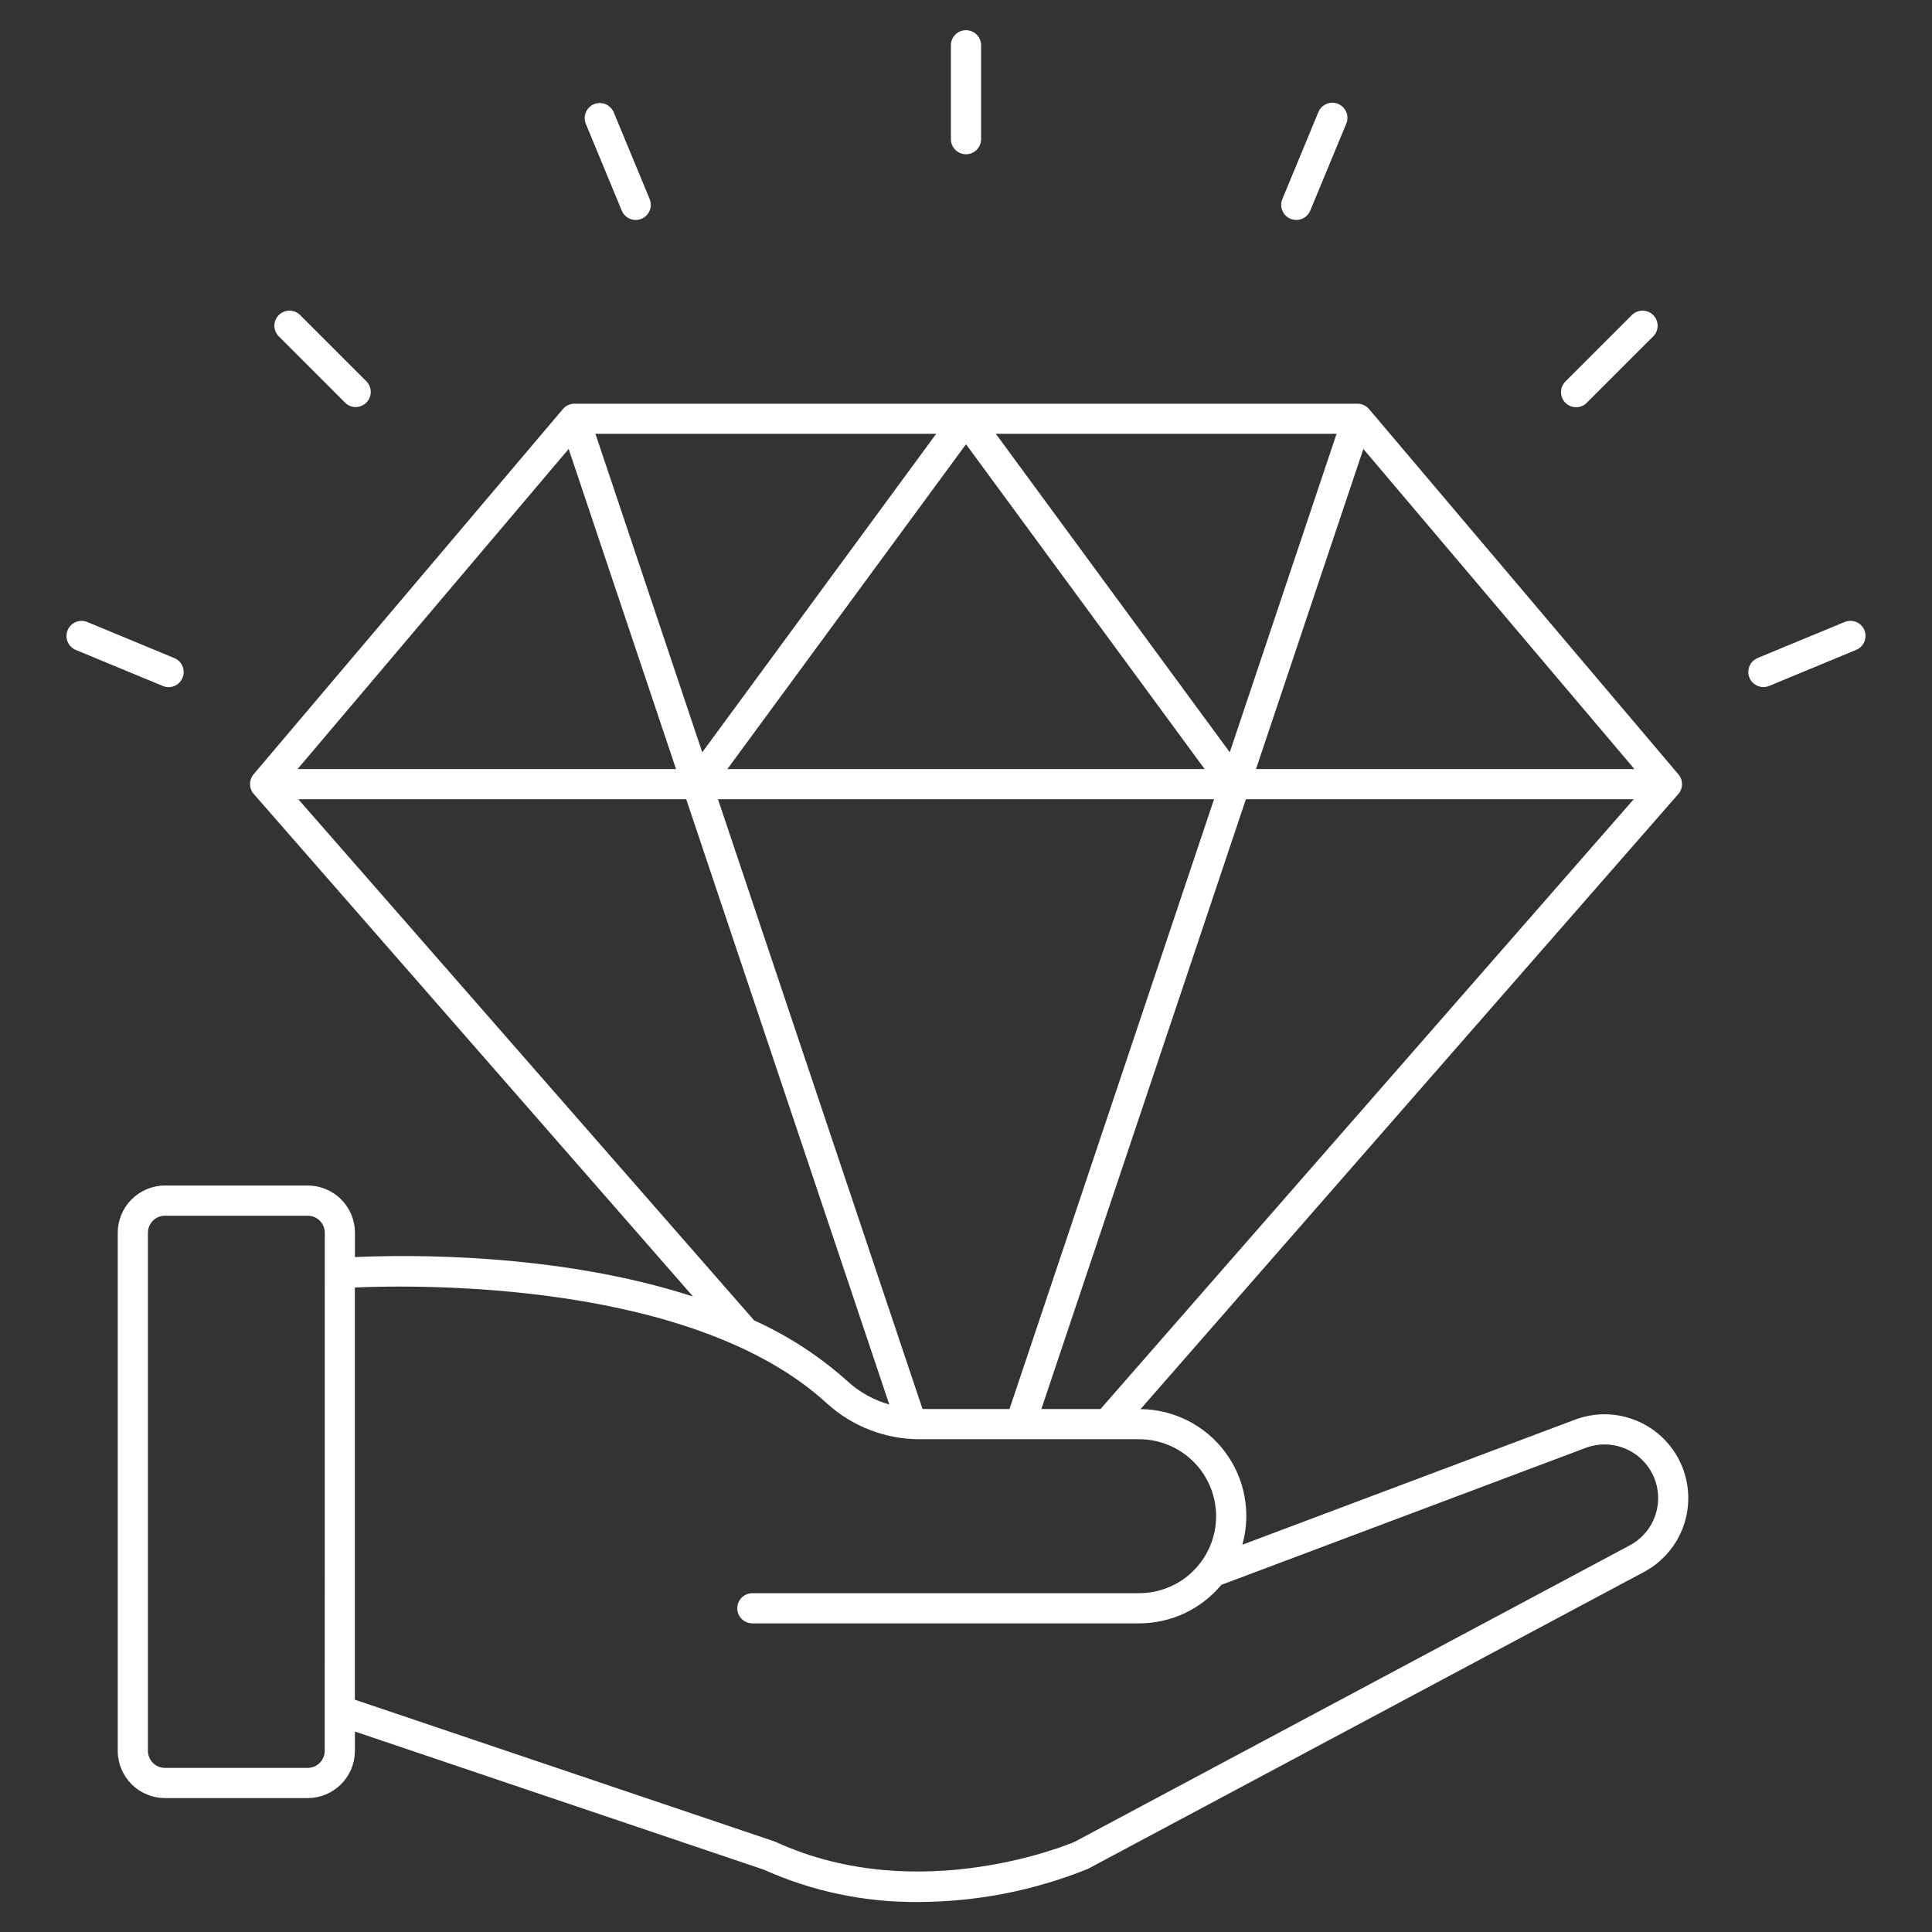 <svg width="70" height="70" viewBox="0 0 70 70" fill="none" xmlns="http://www.w3.org/2000/svg">
<rect x="0" y="0" width="70" height="70" fill="#333333" stroke="none"/>
<path d="M35.547 5.042V1.641C35.547 1.496 35.489 1.356 35.387 1.254C35.284 1.151 35.145 1.094 35 1.094C34.855 1.094 34.716 1.151 34.613 1.254C34.511 1.356 34.453 1.496 34.453 1.641V5.042C34.453 5.187 34.511 5.326 34.613 5.429C34.716 5.531 34.855 5.589 35 5.589C35.145 5.589 35.284 5.531 35.387 5.429C35.489 5.326 35.547 5.187 35.547 5.042Z" fill="white"/>
<path d="M23.033 7.97C23.123 7.97 23.212 7.947 23.291 7.905C23.37 7.863 23.438 7.801 23.488 7.726C23.538 7.652 23.569 7.566 23.578 7.476C23.586 7.387 23.573 7.296 23.538 7.213L22.237 4.07C22.209 4.004 22.169 3.944 22.118 3.893C22.067 3.842 22.007 3.802 21.941 3.774C21.874 3.747 21.803 3.733 21.731 3.733C21.66 3.733 21.588 3.747 21.522 3.774C21.456 3.802 21.395 3.842 21.345 3.893C21.294 3.944 21.254 4.004 21.226 4.071C21.199 4.137 21.185 4.208 21.185 4.28C21.185 4.352 21.199 4.423 21.226 4.489L22.528 7.632C22.569 7.732 22.639 7.817 22.729 7.877C22.819 7.938 22.925 7.97 23.033 7.97Z" fill="white"/>
<path d="M12.888 14.749C12.996 14.749 13.102 14.716 13.192 14.656C13.281 14.596 13.352 14.511 13.393 14.411C13.434 14.311 13.445 14.201 13.424 14.095C13.403 13.989 13.351 13.892 13.274 13.815L10.868 11.409C10.765 11.309 10.627 11.254 10.483 11.255C10.34 11.257 10.203 11.314 10.102 11.415C10 11.517 9.943 11.654 9.941 11.797C9.94 11.941 9.995 12.079 10.095 12.182L12.501 14.588C12.604 14.691 12.743 14.749 12.888 14.749Z" fill="white"/>
<path d="M6.318 23.844L3.175 22.542C3.109 22.513 3.037 22.497 2.964 22.496C2.891 22.495 2.819 22.508 2.751 22.535C2.684 22.562 2.622 22.603 2.571 22.654C2.519 22.705 2.478 22.766 2.45 22.833C2.422 22.901 2.408 22.973 2.408 23.045C2.409 23.118 2.423 23.19 2.452 23.257C2.481 23.324 2.522 23.385 2.574 23.435C2.627 23.486 2.689 23.526 2.756 23.552L5.899 24.854C6.033 24.91 6.183 24.91 6.317 24.855C6.451 24.799 6.558 24.692 6.614 24.558C6.669 24.424 6.669 24.274 6.614 24.14C6.558 24.006 6.452 23.899 6.318 23.844Z" fill="white"/>
<path d="M63.891 24.894C63.963 24.894 64.034 24.88 64.1 24.852L67.243 23.55C67.311 23.524 67.373 23.484 67.425 23.433C67.477 23.383 67.519 23.322 67.547 23.255C67.576 23.188 67.591 23.116 67.591 23.043C67.591 22.97 67.577 22.898 67.549 22.831C67.521 22.764 67.48 22.703 67.429 22.652C67.377 22.6 67.315 22.56 67.248 22.533C67.18 22.506 67.108 22.492 67.035 22.494C66.962 22.495 66.891 22.511 66.824 22.54L63.681 23.841C63.565 23.89 63.468 23.977 63.408 24.089C63.349 24.201 63.33 24.329 63.354 24.454C63.379 24.578 63.446 24.689 63.544 24.77C63.642 24.85 63.764 24.894 63.891 24.894Z" fill="white"/>
<path d="M57.499 14.588L59.905 12.182C60.005 12.079 60.06 11.941 60.059 11.797C60.057 11.654 60 11.517 59.898 11.415C59.797 11.314 59.66 11.257 59.517 11.255C59.373 11.254 59.235 11.309 59.132 11.409L56.725 13.815C56.673 13.866 56.632 13.926 56.603 13.993C56.574 14.059 56.559 14.131 56.559 14.204C56.558 14.276 56.572 14.348 56.599 14.416C56.627 14.483 56.667 14.544 56.719 14.595C56.77 14.646 56.831 14.687 56.898 14.715C56.966 14.742 57.038 14.756 57.11 14.755C57.183 14.755 57.255 14.74 57.321 14.711C57.388 14.682 57.448 14.641 57.499 14.588Z" fill="white"/>
<path d="M46.967 7.97C47.075 7.97 47.181 7.938 47.271 7.878C47.361 7.817 47.431 7.732 47.472 7.632L48.774 4.489C48.803 4.423 48.819 4.351 48.82 4.278C48.821 4.205 48.808 4.133 48.781 4.065C48.754 3.998 48.713 3.936 48.662 3.885C48.611 3.833 48.55 3.792 48.483 3.764C48.416 3.736 48.343 3.722 48.271 3.722C48.198 3.723 48.126 3.737 48.059 3.766C47.992 3.795 47.931 3.836 47.881 3.888C47.83 3.941 47.79 4.003 47.764 4.07L46.462 7.213C46.427 7.296 46.414 7.387 46.422 7.476C46.431 7.566 46.462 7.652 46.512 7.727C46.562 7.801 46.63 7.863 46.709 7.905C46.788 7.947 46.877 7.97 46.967 7.97Z" fill="white"/>
<path d="M11.149 42.954H5.975C5.521 42.955 5.087 43.136 4.767 43.456C4.446 43.777 4.266 44.212 4.266 44.665V63.438C4.266 63.891 4.447 64.326 4.767 64.646C5.088 64.967 5.523 65.147 5.976 65.148H11.15C11.603 65.147 12.038 64.966 12.358 64.646C12.678 64.325 12.858 63.891 12.859 63.438V62.737L27.676 67.742C29.432 68.53 31.337 68.929 33.262 68.913C35.37 68.91 37.457 68.504 39.412 67.715L59.567 56.954C60.246 56.591 60.761 55.983 61.009 55.254C61.256 54.524 61.217 53.728 60.9 53.027C60.582 52.325 60.01 51.77 59.299 51.475C58.588 51.179 57.791 51.165 57.07 51.435L45.013 55.968C45.173 55.396 45.2 54.794 45.09 54.211C44.981 53.627 44.738 53.076 44.381 52.601C44.025 52.126 43.563 51.739 43.033 51.471C42.503 51.203 41.918 51.06 41.324 51.055L60.809 28.77C60.894 28.672 60.942 28.546 60.943 28.416C60.944 28.285 60.898 28.159 60.814 28.059L49.602 14.82C49.55 14.76 49.486 14.711 49.414 14.678C49.342 14.645 49.264 14.627 49.184 14.627H20.813C20.734 14.627 20.655 14.645 20.583 14.678C20.511 14.711 20.448 14.76 20.396 14.82L9.188 28.055C9.104 28.154 9.058 28.281 9.059 28.411C9.06 28.542 9.107 28.667 9.193 28.766L25.111 46.977C20.183 45.371 14.657 45.463 12.861 45.547V44.665C12.86 44.211 12.68 43.776 12.359 43.455C12.038 43.135 11.602 42.955 11.149 42.954ZM11.765 63.438C11.765 63.601 11.7 63.758 11.584 63.873C11.469 63.989 11.312 64.054 11.149 64.054H5.975C5.811 64.053 5.655 63.988 5.54 63.873C5.425 63.757 5.36 63.601 5.359 63.438V44.665C5.36 44.501 5.425 44.345 5.54 44.229C5.656 44.113 5.813 44.048 5.976 44.048H11.15C11.314 44.048 11.471 44.113 11.586 44.229C11.702 44.345 11.767 44.501 11.767 44.665L11.765 63.438ZM37.731 51.052L45.141 28.958H59.192L39.873 51.052H37.731ZM33.425 51.052L26.014 28.957H43.987L36.577 51.051L33.425 51.052ZM20.604 16.266L24.493 27.863H10.783L20.604 16.266ZM59.217 27.863H45.508L49.397 16.266L59.217 27.863ZM44.557 27.257L36.081 15.718H48.426L44.557 27.257ZM43.645 27.863H26.355L35 16.096L43.645 27.863ZM25.444 27.257L21.574 15.718H33.92L25.444 27.257ZM10.808 28.957H24.863L32.22 50.887C31.662 50.73 31.148 50.446 30.72 50.056C29.708 49.147 28.563 48.4 27.324 47.841L10.808 28.957ZM29.976 50.862C30.908 51.702 32.122 52.16 33.376 52.146H41.273C42.013 52.146 42.722 52.44 43.245 52.963C43.768 53.486 44.062 54.195 44.062 54.935C44.062 55.675 43.768 56.384 43.245 56.907C42.722 57.43 42.013 57.724 41.273 57.724H27.26C27.115 57.724 26.976 57.781 26.873 57.884C26.771 57.986 26.713 58.126 26.713 58.271C26.713 58.416 26.771 58.555 26.873 58.657C26.976 58.76 27.115 58.818 27.26 58.818H41.273C41.842 58.818 42.403 58.693 42.918 58.452C43.433 58.21 43.888 57.859 44.252 57.422L57.454 52.459C57.916 52.286 58.425 52.295 58.881 52.484C59.336 52.673 59.702 53.028 59.905 53.477C60.109 53.925 60.133 54.435 59.975 54.902C59.817 55.368 59.487 55.757 59.052 55.99L38.934 66.733C38.88 66.757 33.334 69.139 28.106 66.736C28.088 66.728 28.07 66.721 28.051 66.715L12.857 61.583V46.648C15.199 46.546 25.141 46.404 29.976 50.862Z" fill="white"/>
</svg>
